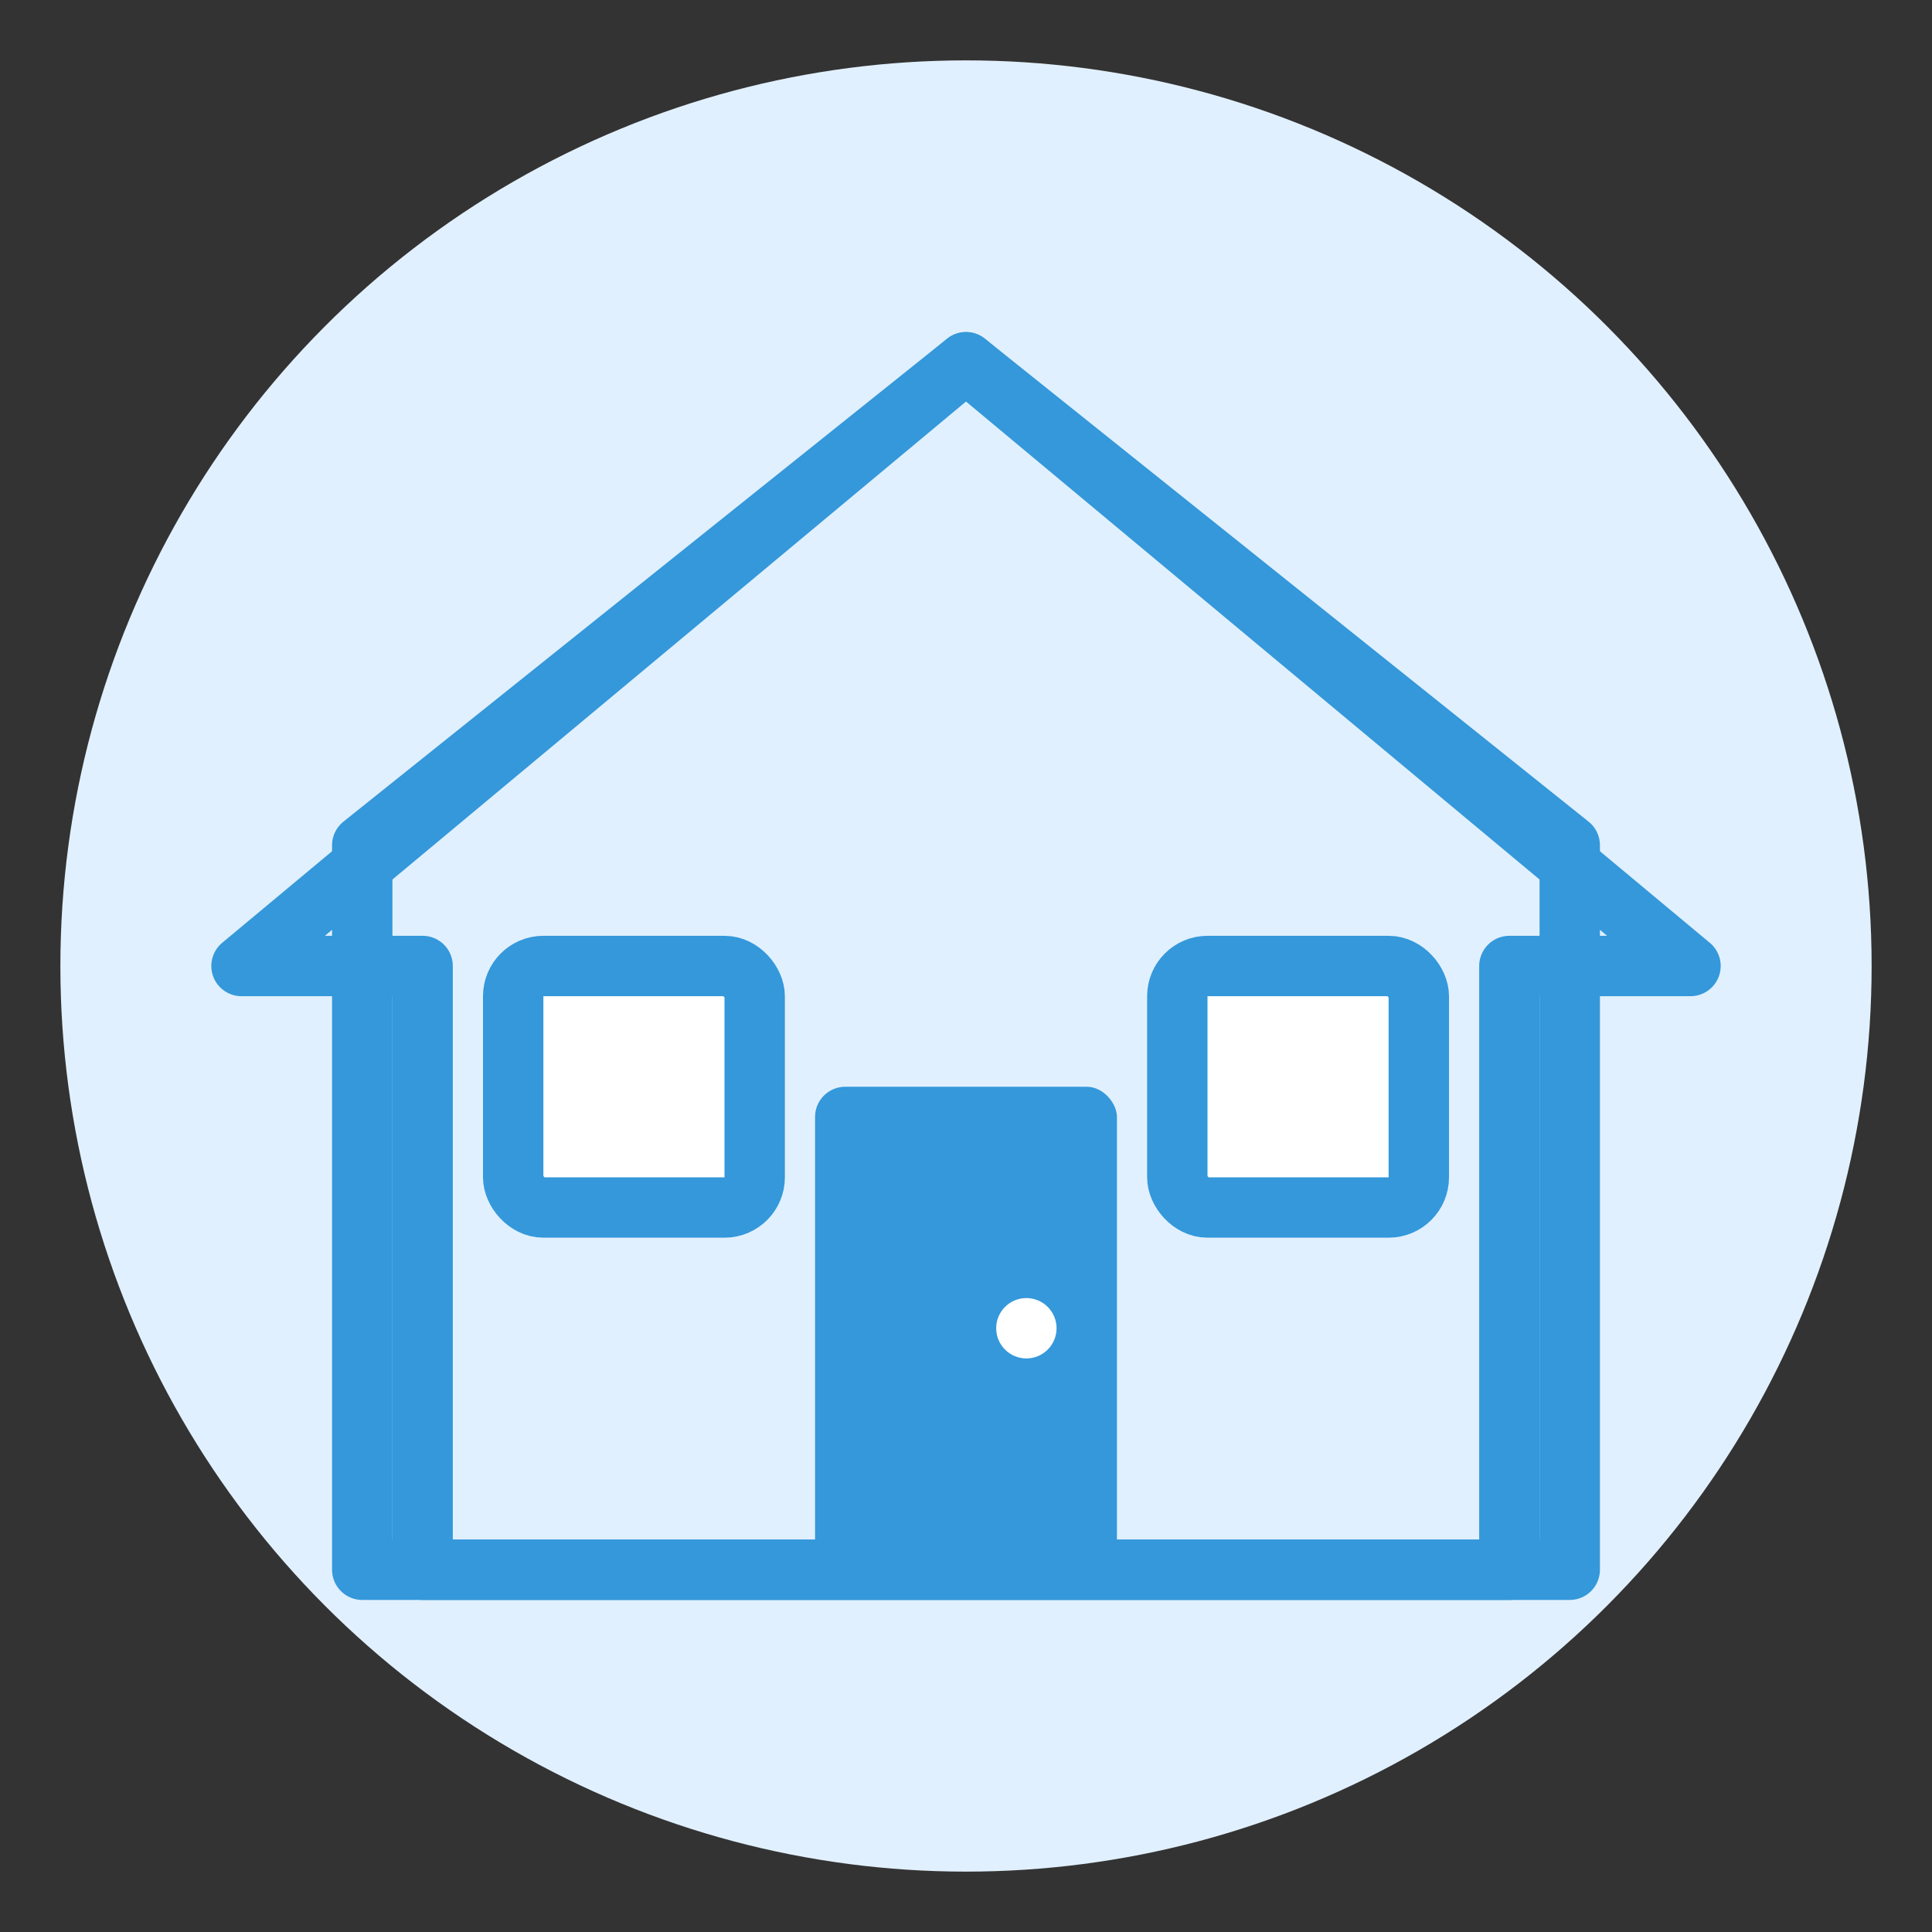<?xml version="1.0" encoding="UTF-8"?>
<svg width="64" height="64" viewBox="0 0 64 64" xmlns="http://www.w3.org/2000/svg">
  <rect x="0" y="0" width="64" height="64" fill="#333333" stroke="none"/>
  <circle cx="32" cy="32" r="30" fill="#e1f0fe" />
  
  <g fill="#3498db">
    <!-- House outline -->
    <path d="M52 28L32 12L12 28V52H52V28Z" fill="none" stroke="#3498db" stroke-width="2" stroke-linejoin="round" />
    
    <!-- Roof -->
    <path d="M32 12L8 32H14V52H50V32H56L32 12Z" fill="none" stroke="#3498db" stroke-width="2" stroke-linejoin="round" />
    
    <!-- Door -->
    <rect x="27" y="36" width="10" height="16" rx="1" />
    
    <!-- Window left -->
    <rect x="17" y="32" width="8" height="8" rx="1" fill="white" stroke="#3498db" stroke-width="2" />
    
    <!-- Window right -->
    <rect x="39" y="32" width="8" height="8" rx="1" fill="white" stroke="#3498db" stroke-width="2" />
    
    <!-- Doorknob -->
    <circle cx="34" cy="44" r="1" fill="white" />
  </g>
</svg>